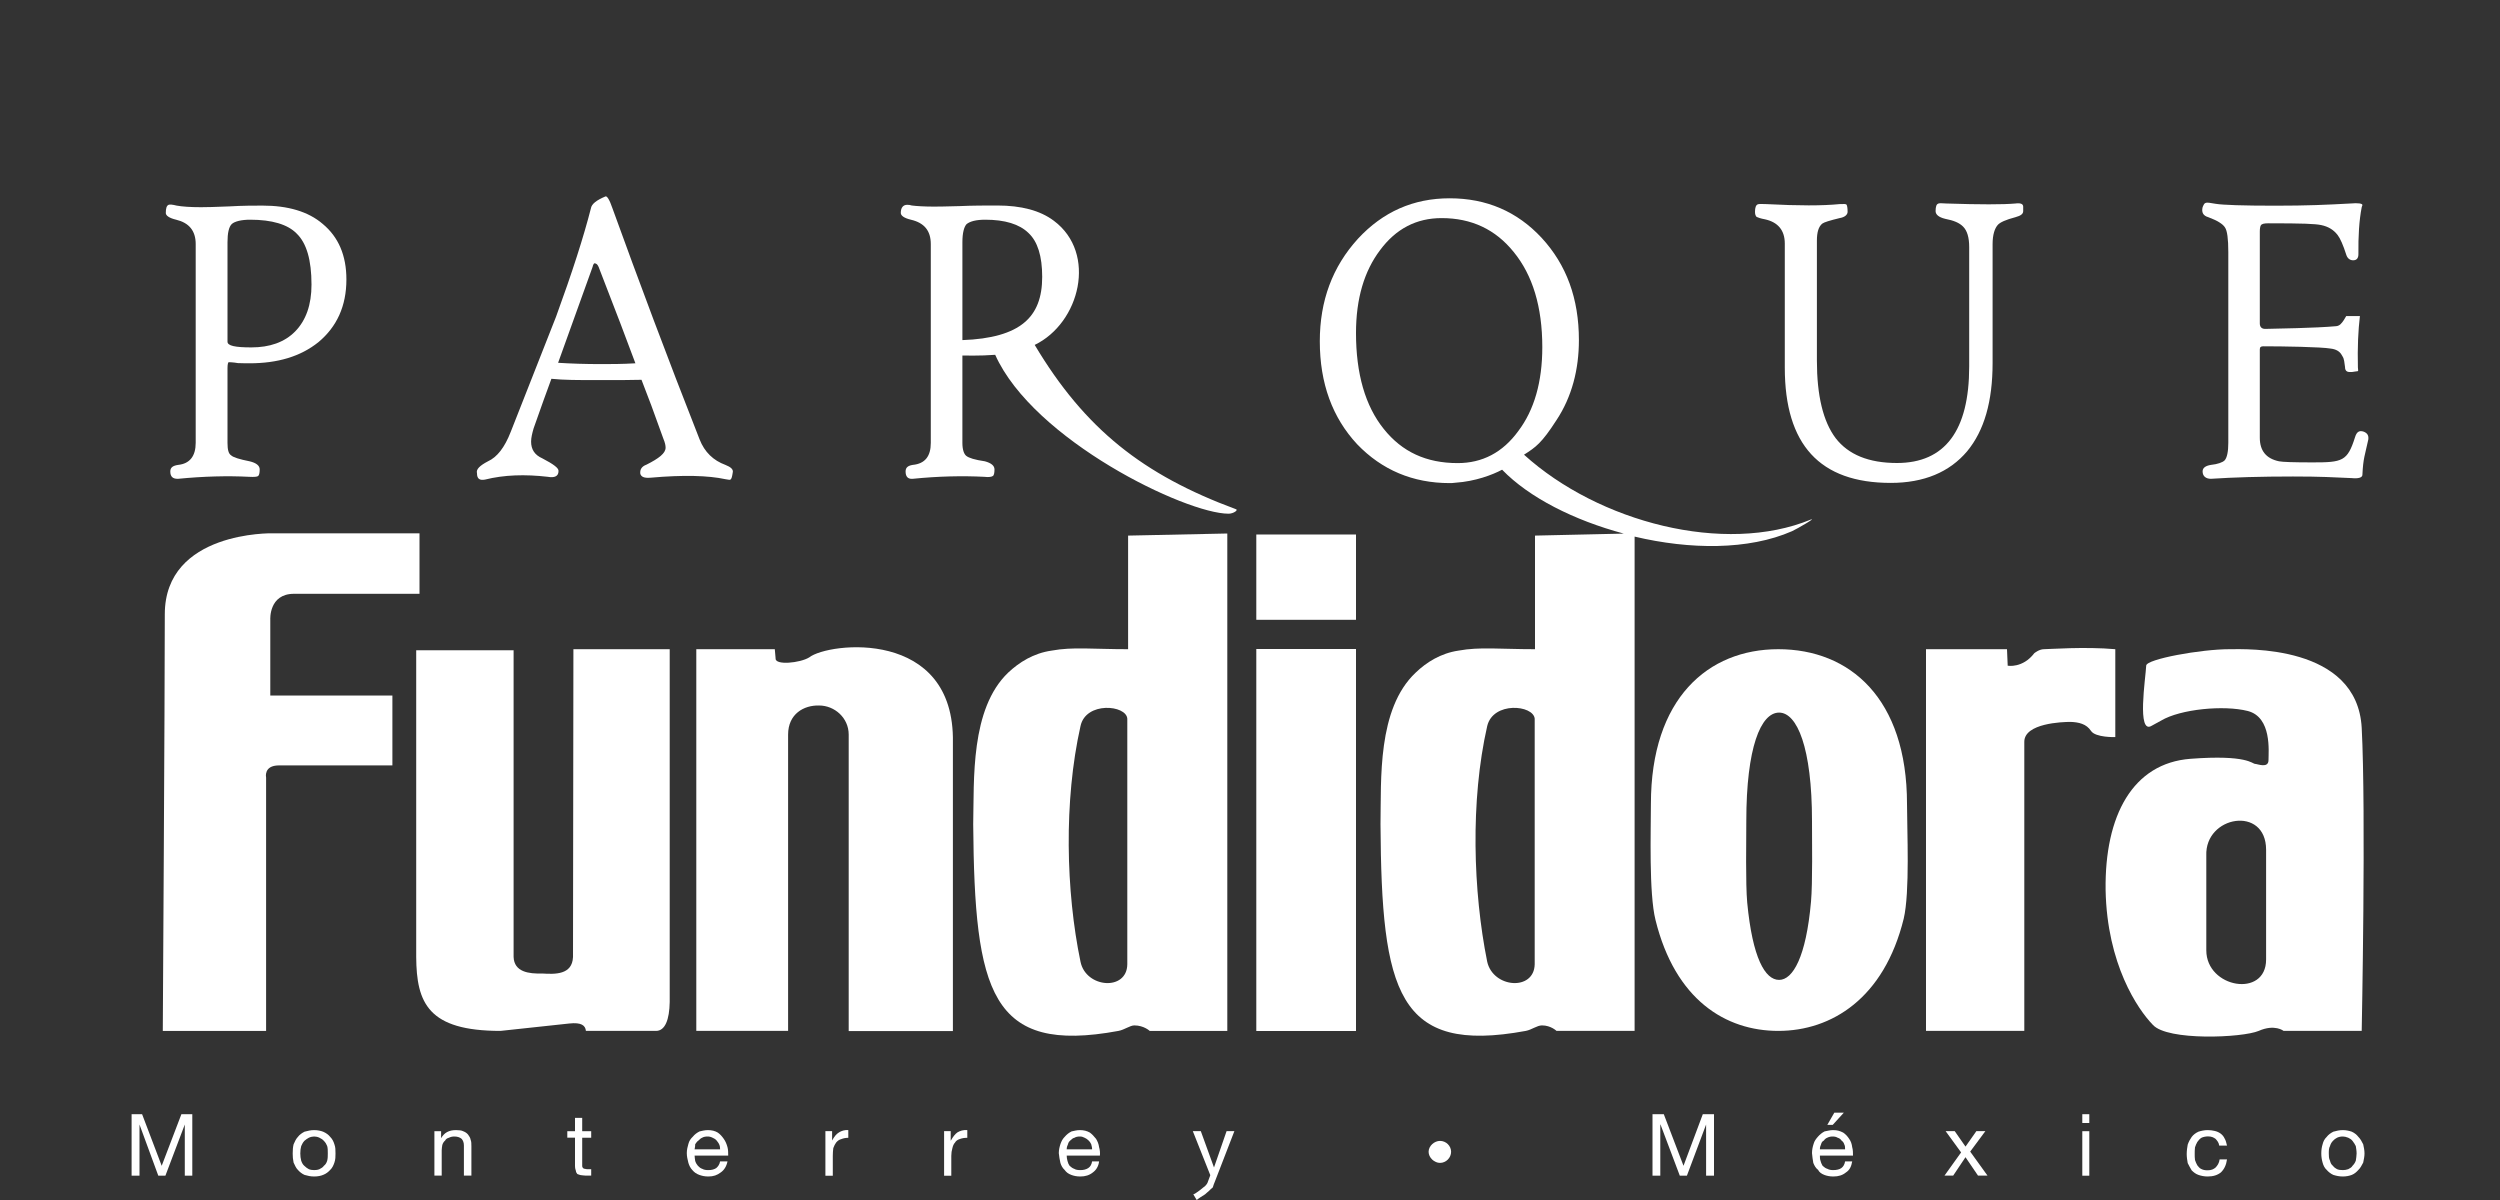 <?xml version="1.0" encoding="UTF-8" standalone="no"?><!DOCTYPE svg PUBLIC "-//W3C//DTD SVG 1.1//EN" "http://www.w3.org/Graphics/SVG/1.1/DTD/svg11.dtd"><svg width="100%" height="100%" viewBox="0 0 25 12" version="1.1" xmlns="http://www.w3.org/2000/svg" xmlns:xlink="http://www.w3.org/1999/xlink" xml:space="preserve" style="fill-rule:evenodd;clip-rule:evenodd;stroke-linejoin:round;stroke-miterlimit:1.414;"><rect x="0" y="0" width="25" height="12" fill="#333333" stroke="none"/><g><path d="M1.617,11.658l-0.196,-0.516l-0.105,0l0,0.615l0.079,0l0,-0.512l0.188,0.512l0.071,0l0.194,-0.512l0,0.512l0.075,0l0,-0.615l-0.109,0l-0.197,0.516l0,0Z" style="fill:#fff;fill-rule:nonzero;"/><path d="M3.272,11.607c-0.007,0.022 -0.016,0.038 -0.033,0.051c-0.011,0.017 -0.029,0.025 -0.045,0.034c-0.016,0.007 -0.035,0.009 -0.052,0.009c-0.015,0 -0.036,-0.002 -0.053,-0.009c-0.016,-0.009 -0.029,-0.017 -0.046,-0.034c-0.015,-0.013 -0.023,-0.029 -0.031,-0.051c-0.006,-0.023 -0.009,-0.048 -0.009,-0.072c0,-0.028 0.003,-0.054 0.009,-0.074c0.008,-0.018 0.016,-0.035 0.031,-0.052c0.017,-0.014 0.03,-0.024 0.046,-0.032c0.017,-0.008 0.038,-0.012 0.053,-0.012c0.017,0 0.036,0.004 0.052,0.012c0.016,0.008 0.034,0.018 0.045,0.032c0.017,0.017 0.026,0.034 0.033,0.052c0.006,0.02 0.006,0.046 0.006,0.074c0,0.024 0,0.049 -0.006,0.072m0.03,-0.238c-0.017,-0.022 -0.041,-0.039 -0.071,-0.052c-0.021,-0.008 -0.053,-0.016 -0.089,-0.016c-0.036,0 -0.066,0.008 -0.097,0.016c-0.025,0.013 -0.05,0.03 -0.066,0.052c-0.019,0.02 -0.03,0.044 -0.043,0.074c-0.007,0.029 -0.009,0.058 -0.009,0.092c0,0.032 0.002,0.059 0.009,0.091c0.013,0.027 0.024,0.055 0.043,0.073c0.016,0.019 0.041,0.039 0.066,0.05c0.031,0.009 0.061,0.016 0.097,0.016c0.036,0 0.068,-0.007 0.089,-0.016c0.03,-0.011 0.054,-0.031 0.071,-0.05c0.02,-0.018 0.033,-0.046 0.042,-0.073c0.011,-0.032 0.011,-0.059 0.011,-0.091c0,-0.034 0,-0.063 -0.011,-0.092c-0.009,-0.03 -0.022,-0.054 -0.042,-0.074" style="fill:#fff;fill-rule:nonzero;"/><path d="M4.68,11.345c-0.013,-0.015 -0.026,-0.024 -0.049,-0.033c-0.014,-0.008 -0.043,-0.011 -0.071,-0.011c-0.07,0 -0.117,0.025 -0.149,0.081l0,-0.07l-0.067,0l0,0.444l0.073,0l0,-0.253c0,-0.02 0.004,-0.037 0.006,-0.053c0.005,-0.018 0.016,-0.035 0.028,-0.044c0.006,-0.014 0.02,-0.024 0.039,-0.029c0.016,-0.008 0.033,-0.012 0.054,-0.012c0.033,0 0.057,0.01 0.073,0.024c0.014,0.017 0.022,0.037 0.022,0.067l0,0.3l0.075,0l0,-0.291c0,-0.026 0,-0.05 -0.008,-0.068c-0.002,-0.019 -0.016,-0.038 -0.026,-0.052" style="fill:#fff;fill-rule:nonzero;"/><path d="M5.822,11.179l-0.072,0l0,0.133l-0.077,0l0,0.065l0.077,0l0,0.281c0,0.023 0.005,0.041 0.009,0.051c0,0.014 0.009,0.022 0.014,0.031c0.011,0.004 0.023,0.009 0.033,0.011c0.016,0.001 0.032,0.005 0.05,0.005l0.056,0l0,-0.064l-0.036,0c0,0 -0.017,0 -0.026,-0.004c0,0 -0.012,0 -0.015,-0.004l-0.009,-0.009c-0.004,-0.007 -0.004,-0.015 -0.004,-0.015l0,-0.283l0.09,0l0,-0.065l-0.09,0l0,-0.133l0,0Z" style="fill:#fff;fill-rule:nonzero;"/><path d="M6.946,11.493c0.004,-0.02 0.006,-0.034 0.006,-0.051c0.011,-0.016 0.02,-0.029 0.033,-0.037c0.011,-0.012 0.024,-0.023 0.037,-0.028c0.012,-0.008 0.033,-0.012 0.053,-0.012c0.02,0 0.034,0.004 0.05,0.012c0.012,0.005 0.03,0.014 0.041,0.028c0.005,0.008 0.018,0.021 0.025,0.037c0.008,0.017 0.01,0.031 0.01,0.051l-0.255,0l0,0Zm0.329,-0.021c-0.009,-0.033 -0.02,-0.059 -0.037,-0.083c-0.017,-0.025 -0.037,-0.047 -0.06,-0.063c-0.028,-0.017 -0.061,-0.025 -0.099,-0.025c-0.03,0 -0.061,0.008 -0.083,0.013c-0.028,0.014 -0.05,0.031 -0.066,0.051c-0.025,0.024 -0.038,0.044 -0.046,0.074c-0.008,0.027 -0.016,0.059 -0.016,0.092c0,0.036 0.008,0.063 0.016,0.098c0.008,0.027 0.021,0.052 0.038,0.07c0.02,0.024 0.041,0.039 0.071,0.05c0.025,0.009 0.053,0.016 0.09,0.016c0.052,0 0.088,-0.013 0.125,-0.041c0.033,-0.023 0.057,-0.06 0.067,-0.11l-0.074,0c-0.005,0.031 -0.023,0.054 -0.039,0.067c-0.02,0.013 -0.045,0.02 -0.077,0.02c-0.024,0 -0.044,-0.002 -0.063,-0.013c-0.016,-0.005 -0.029,-0.015 -0.043,-0.03c-0.011,-0.013 -0.02,-0.027 -0.027,-0.048c-0.002,-0.016 -0.006,-0.038 -0.006,-0.054l0.336,0c0,-0.027 0,-0.058 -0.007,-0.084" style="fill:#fff;fill-rule:nonzero;"/><path d="M8.321,11.405l0,-0.094l-0.067,0l0,0.446l0.074,0l0,-0.198c0,-0.027 0.002,-0.055 0.005,-0.078c0.008,-0.022 0.018,-0.042 0.028,-0.055c0.013,-0.016 0.029,-0.029 0.052,-0.035c0.021,-0.009 0.048,-0.013 0.07,-0.013l0,-0.077c-0.034,-0.004 -0.07,0.008 -0.093,0.023c-0.029,0.017 -0.049,0.045 -0.069,0.081" style="fill:#fff;fill-rule:nonzero;"/><path d="M9.509,11.405l-0.002,0l0,-0.094l-0.066,0l0,0.446l0.072,0l0,-0.198c0,-0.027 0.004,-0.055 0.011,-0.078c0.005,-0.022 0.013,-0.042 0.026,-0.055c0.008,-0.016 0.026,-0.029 0.046,-0.035c0.024,-0.009 0.046,-0.013 0.077,-0.013l0,-0.077c-0.04,-0.004 -0.074,0.008 -0.099,0.023c-0.024,0.017 -0.045,0.045 -0.065,0.081" style="fill:#fff;fill-rule:nonzero;"/><path d="M10.667,11.493c0,-0.02 0.005,-0.034 0.013,-0.051c0.003,-0.016 0.013,-0.029 0.023,-0.037c0.013,-0.012 0.023,-0.023 0.043,-0.028c0.012,-0.008 0.03,-0.012 0.054,-0.012c0.016,0 0.03,0.004 0.045,0.012c0.013,0.005 0.026,0.014 0.041,0.028c0.009,0.008 0.019,0.021 0.026,0.037c0.004,0.017 0.009,0.031 0.009,0.051l-0.254,0l0,0Zm0.324,-0.021c-0.004,-0.033 -0.016,-0.059 -0.03,-0.083c-0.02,-0.025 -0.04,-0.047 -0.062,-0.063c-0.029,-0.017 -0.063,-0.025 -0.099,-0.025c-0.034,0 -0.058,0.008 -0.084,0.013c-0.028,0.014 -0.049,0.031 -0.066,0.051c-0.024,0.024 -0.034,0.044 -0.045,0.074c-0.009,0.027 -0.017,0.059 -0.017,0.092c0.004,0.036 0.008,0.063 0.016,0.098c0.008,0.027 0.022,0.052 0.042,0.07c0.017,0.024 0.037,0.039 0.067,0.05c0.023,0.009 0.053,0.016 0.09,0.016c0.05,0 0.092,-0.013 0.126,-0.041c0.032,-0.023 0.056,-0.06 0.062,-0.11l-0.07,0c-0.005,0.031 -0.018,0.054 -0.039,0.067c-0.02,0.013 -0.046,0.02 -0.077,0.02c-0.023,0 -0.047,-0.002 -0.063,-0.013c-0.016,-0.005 -0.029,-0.015 -0.046,-0.03c-0.009,-0.013 -0.016,-0.027 -0.021,-0.048c-0.005,-0.016 -0.008,-0.038 -0.008,-0.054l0.332,0c0.003,-0.027 0,-0.058 -0.008,-0.084" style="fill:#fff;fill-rule:nonzero;"/><path d="M12.14,11.675l-0.132,-0.364l-0.08,0l0.175,0.441l-0.028,0.076c-0.007,0.015 -0.018,0.026 -0.024,0.032c-0.01,0.009 -0.1,0.083 -0.118,0.083l0.034,0.057c0.02,-0.017 0.058,-0.041 0.084,-0.057c0.006,-0.008 0.032,-0.026 0.04,-0.035c0.01,-0.012 0.025,-0.024 0.037,-0.034c0.005,-0.02 0.012,-0.036 0.022,-0.061l0.194,-0.502l-0.078,0l-0.126,0.364l0,0Z" style="fill:#fff;fill-rule:nonzero;"/><path d="M16.835,11.658l-0.197,-0.516l-0.113,0l0,0.615l0.078,0l0,-0.512l0.002,0l0.193,0.512l0.071,0l0.192,-0.512l0,0.512l0.079,0l0,-0.615l-0.112,0l-0.193,0.516l0,0Z" style="fill:#fff;fill-rule:nonzero;"/><path d="M18.343,11.127l-0.07,0.122l0.054,0l0.111,-0.122l-0.095,0Z" style="fill:#fff;fill-rule:nonzero;"/><path d="M18.199,11.493c0,-0.02 0.004,-0.034 0.012,-0.051c0.004,-0.016 0.012,-0.029 0.028,-0.037c0.007,-0.012 0.021,-0.023 0.034,-0.028c0.016,-0.008 0.033,-0.012 0.054,-0.012c0.02,0 0.036,0.004 0.049,0.012c0.017,0.005 0.03,0.014 0.039,0.028c0.011,0.008 0.023,0.021 0.027,0.037c0.009,0.017 0.009,0.031 0.009,0.051l-0.252,0Zm0.323,-0.021c-0.004,-0.033 -0.013,-0.059 -0.03,-0.083c-0.016,-0.025 -0.036,-0.047 -0.06,-0.063c-0.034,-0.017 -0.059,-0.025 -0.102,-0.025c-0.028,0 -0.057,0.008 -0.084,0.013c-0.027,0.014 -0.047,0.031 -0.065,0.051c-0.021,0.024 -0.037,0.044 -0.045,0.074c-0.009,0.027 -0.016,0.059 -0.016,0.092c0.003,0.036 0.007,0.063 0.013,0.098c0.011,0.027 0.024,0.052 0.048,0.07c0.012,0.024 0.034,0.039 0.062,0.05c0.022,0.009 0.056,0.016 0.089,0.016c0.054,0 0.094,-0.013 0.128,-0.041c0.036,-0.023 0.054,-0.06 0.062,-0.11l-0.071,0c-0.005,0.031 -0.019,0.054 -0.038,0.067c-0.017,0.013 -0.048,0.02 -0.081,0.02c-0.018,0 -0.039,-0.002 -0.059,-0.013c-0.017,-0.005 -0.03,-0.015 -0.047,-0.03c-0.007,-0.013 -0.015,-0.027 -0.02,-0.048c-0.007,-0.016 -0.007,-0.038 -0.007,-0.054l0.331,0c0,-0.027 0,-0.058 -0.008,-0.084" style="fill:#fff;fill-rule:nonzero;"/><path d="M19.854,11.311l-0.09,0l-0.109,0.155l-0.108,-0.155l-0.091,0l0.155,0.213l-0.166,0.232l0.087,0l0.123,-0.184l0.125,0.184l0.095,0l-0.173,-0.24l0.152,-0.205Z" style="fill:#fff;fill-rule:nonzero;"/><rect x="20.823" y="11.142" width="0.07" height="0.088" style="fill:#fff;"/><rect x="20.823" y="11.312" width="0.07" height="0.445" style="fill:#fff;"/><path d="M22.156,11.675c-0.019,0.017 -0.043,0.028 -0.08,0.028c-0.029,0 -0.046,-0.004 -0.067,-0.015c-0.013,-0.007 -0.025,-0.02 -0.036,-0.035c-0.009,-0.017 -0.017,-0.033 -0.023,-0.053c-0.003,-0.021 -0.003,-0.041 -0.003,-0.059c0,-0.021 0,-0.043 0.003,-0.068c0.006,-0.017 0.014,-0.039 0.023,-0.053c0.011,-0.015 0.023,-0.031 0.041,-0.042c0.016,-0.009 0.046,-0.014 0.066,-0.014c0.037,0 0.057,0.011 0.076,0.025c0.015,0.017 0.033,0.037 0.036,0.067l0.078,0c-0.008,-0.03 -0.011,-0.05 -0.024,-0.071c-0.009,-0.021 -0.025,-0.038 -0.041,-0.05c-0.016,-0.011 -0.035,-0.021 -0.06,-0.026c-0.019,-0.005 -0.045,-0.008 -0.069,-0.008c-0.033,0 -0.067,0.008 -0.092,0.016c-0.028,0.013 -0.05,0.03 -0.067,0.052c-0.016,0.023 -0.029,0.046 -0.04,0.077c-0.005,0.027 -0.01,0.061 -0.01,0.095c0,0.031 0.005,0.062 0.01,0.09c0.013,0.028 0.028,0.052 0.04,0.073c0.021,0.02 0.039,0.035 0.067,0.045c0.025,0.009 0.059,0.016 0.092,0.016c0.057,0 0.099,-0.014 0.133,-0.041c0.033,-0.032 0.053,-0.073 0.061,-0.13l-0.074,0c-0.004,0.035 -0.021,0.061 -0.04,0.081" style="fill:#fff;fill-rule:nonzero;"/><path d="M23.558,11.607c-0.008,0.022 -0.02,0.038 -0.033,0.051c-0.009,0.017 -0.027,0.025 -0.043,0.034c-0.02,0.007 -0.038,0.009 -0.053,0.009c-0.024,0 -0.04,-0.002 -0.058,-0.009c-0.016,-0.009 -0.029,-0.017 -0.042,-0.034c-0.016,-0.013 -0.024,-0.029 -0.029,-0.051c-0.012,-0.023 -0.012,-0.048 -0.012,-0.072c0,-0.028 0,-0.054 0.012,-0.074c0.005,-0.018 0.013,-0.035 0.029,-0.052c0.013,-0.014 0.026,-0.024 0.042,-0.032c0.018,-0.008 0.034,-0.012 0.058,-0.012c0.015,0 0.033,0.004 0.053,0.012c0.016,0.008 0.034,0.018 0.043,0.032c0.013,0.017 0.025,0.034 0.033,0.052c0.003,0.02 0.008,0.046 0.008,0.074c0,0.024 -0.005,0.049 -0.008,0.072m0.026,-0.238c-0.017,-0.022 -0.038,-0.039 -0.066,-0.052c-0.023,-0.008 -0.056,-0.016 -0.089,-0.016c-0.037,0 -0.067,0.008 -0.096,0.016c-0.025,0.013 -0.05,0.03 -0.066,0.052c-0.021,0.02 -0.034,0.044 -0.041,0.074c-0.009,0.029 -0.013,0.058 -0.013,0.092c0,0.032 0.004,0.059 0.013,0.091c0.007,0.027 0.02,0.055 0.041,0.073c0.016,0.019 0.041,0.039 0.066,0.05c0.029,0.009 0.059,0.016 0.096,0.016c0.033,0 0.066,-0.007 0.089,-0.016c0.028,-0.011 0.049,-0.031 0.066,-0.05c0.02,-0.018 0.033,-0.046 0.048,-0.073c0.006,-0.032 0.013,-0.059 0.013,-0.091c0,-0.034 -0.007,-0.063 -0.013,-0.092c-0.015,-0.03 -0.028,-0.054 -0.048,-0.074" style="fill:#fff;fill-rule:nonzero;"/><path d="M14.4,11.409c-0.056,0 -0.114,0.05 -0.114,0.109c0,0.059 0.058,0.111 0.114,0.111c0.061,0 0.111,-0.052 0.111,-0.111c0,-0.059 -0.05,-0.109 -0.111,-0.109" style="fill:#fff;fill-rule:nonzero;"/><path d="M9.624,3.401l0,-0.978c0,-0.093 0.016,-0.154 0.042,-0.182c0.034,-0.027 0.093,-0.044 0.187,-0.044c0.195,0 0.341,0.044 0.432,0.133c0.091,0.085 0.137,0.23 0.137,0.439c0,0.207 -0.058,0.356 -0.178,0.456c-0.126,0.107 -0.332,0.166 -0.62,0.176m0.723,0.048c0.452,-0.218 0.627,-0.916 0.192,-1.241c-0.138,-0.104 -0.328,-0.153 -0.566,-0.153c-0.115,0 -0.244,0 -0.377,0.006c-0.136,0.004 -0.22,0.005 -0.255,0.005c-0.097,0 -0.177,-0.005 -0.223,-0.011c-0.013,-0.005 -0.03,-0.007 -0.046,-0.007c-0.04,0 -0.064,0.028 -0.064,0.081c0,0.028 0.034,0.052 0.101,0.068c0.133,0.031 0.199,0.109 0.199,0.244l0,1.988c0,0.132 -0.056,0.208 -0.181,0.22c-0.049,0.008 -0.071,0.027 -0.071,0.066c0,0.05 0.022,0.077 0.071,0.073c0.257,-0.026 0.497,-0.031 0.715,-0.02c0.047,0.006 0.076,0 0.086,-0.008c0.011,-0.005 0.017,-0.029 0.017,-0.066c0,-0.037 -0.033,-0.064 -0.096,-0.081c-0.101,-0.015 -0.16,-0.033 -0.187,-0.055c-0.022,-0.018 -0.038,-0.061 -0.038,-0.129l0,-0.874c0,0 0.179,0.005 0.328,-0.007c0.382,0.853 1.906,1.589 2.334,1.589c0.05,0 0.103,-0.039 0.071,-0.046c-0.927,-0.343 -1.508,-0.801 -2.01,-1.642" style="fill:#fff;fill-rule:nonzero;"/><path d="M15.347,9.643c-0.006,0.27 -0.416,0.238 -0.475,-0.026c-0.141,-0.701 -0.17,-1.608 0,-2.356c0.059,-0.249 0.462,-0.212 0.475,-0.074l0,2.456Zm-0.77,-5.012c-0.314,0 -0.556,-0.112 -0.739,-0.341c-0.186,-0.231 -0.278,-0.553 -0.278,-0.96c0,-0.345 0.083,-0.62 0.241,-0.829c0.158,-0.213 0.363,-0.32 0.615,-0.32c0.299,0 0.539,0.113 0.721,0.339c0.189,0.231 0.286,0.548 0.286,0.952c0,0.347 -0.081,0.628 -0.239,0.837c-0.157,0.217 -0.362,0.322 -0.607,0.322m3.343,0.681c0.054,-0.025 0.25,-0.139 0.187,-0.116c-0.86,0.354 -2.119,0.028 -2.867,-0.649c0.119,-0.076 0.176,-0.115 0.325,-0.346c0.154,-0.233 0.224,-0.507 0.224,-0.8c0,-0.416 -0.124,-0.753 -0.373,-1.023c-0.245,-0.263 -0.551,-0.395 -0.92,-0.395c-0.362,0 -0.667,0.135 -0.916,0.404c-0.256,0.281 -0.382,0.621 -0.382,1.026c0,0.421 0.126,0.764 0.374,1.03c0.246,0.256 0.556,0.388 0.924,0.388c0.015,0 0.032,0 0.06,-0.004c0.196,-0.013 0.37,-0.079 0.465,-0.13c0.27,0.279 0.72,0.506 1.217,0.639l-0.888,0.02l0,1.136c-0.349,0 -0.553,-0.025 -0.764,0.014c-0.179,0.026 -0.323,0.118 -0.429,0.22c-0.386,0.363 -0.344,1.072 -0.352,1.517c0.01,1.678 0.17,2.303 1.453,2.066c0.059,-0.011 0.112,-0.055 0.162,-0.055c0.089,0 0.145,0.055 0.145,0.055l0.781,0l0,-4.943c0.552,0.131 1.138,0.137 1.574,-0.054" style="fill:#fff;fill-rule:nonzero;"/><path d="M22.246,4.604c-0.02,0.02 -0.07,0.038 -0.137,0.045c-0.049,0.008 -0.083,0.027 -0.083,0.065c0,0.049 0.034,0.074 0.083,0.074c0.229,-0.015 0.502,-0.023 0.821,-0.023c0.286,0 0.399,0.008 0.586,0.016c0.068,0.007 0.108,-0.005 0.108,-0.033c0.008,-0.168 0.024,-0.19 0.059,-0.353c0.005,-0.04 -0.009,-0.063 -0.045,-0.078c-0.044,-0.015 -0.071,-0.001 -0.088,0.056c-0.076,0.24 -0.125,0.251 -0.424,0.251c-0.19,0 -0.303,-0.004 -0.336,-0.011c-0.129,-0.027 -0.192,-0.106 -0.192,-0.236l0,-0.882c0,-0.023 0.01,-0.032 0.034,-0.032c0.195,0 0.581,0.006 0.676,0.023c0.051,0.006 0.088,0.027 0.108,0.062c0.016,0.032 0.022,0.017 0.034,0.121c0,0.053 0.034,0.053 0.07,0.051c0.074,-0.015 0.062,0.007 0.059,-0.046c-0.005,-0.202 0.003,-0.369 0.02,-0.513l-0.137,0l-0.024,0.04c-0.022,0.033 -0.042,0.059 -0.079,0.061c-0.207,0.019 -0.598,0.024 -0.707,0.027c-0.034,0 -0.054,-0.018 -0.054,-0.055l0,-0.917c0,-0.033 0.004,-0.051 0.01,-0.063c0.01,-0.016 0.033,-0.021 0.077,-0.021c0.345,0 0.467,0.005 0.528,0.018c0.07,0.015 0.122,0.046 0.163,0.099c0.026,0.033 0.056,0.102 0.086,0.196c0.012,0.039 0.038,0.057 0.07,0.057c0.035,0 0.052,-0.022 0.052,-0.061c-0.002,-0.179 0.007,-0.337 0.033,-0.47c0,-0.006 0.007,-0.015 0.007,-0.022c0,-0.015 -0.042,-0.022 -0.12,-0.015c-0.237,0.013 -0.432,0.022 -0.752,0.022c-0.323,0 -0.526,-0.007 -0.596,-0.019c-0.053,-0.01 -0.086,-0.014 -0.096,-0.01c-0.017,0.003 -0.023,0.018 -0.034,0.044c-0.012,0.05 0.004,0.085 0.057,0.1c0.089,0.033 0.146,0.068 0.167,0.103c0.022,0.032 0.033,0.113 0.033,0.245l0,1.908c0,0.089 -0.013,0.15 -0.037,0.176" style="fill:#fff;fill-rule:nonzero;"/><path d="M17.649,2.193c0.129,0.028 0.199,0.108 0.199,0.243l0,1.241c0,0.77 0.35,1.152 1.059,1.152c0.332,0 0.588,-0.107 0.765,-0.317c0.171,-0.207 0.254,-0.499 0.254,-0.881l0,-1.19c0,-0.094 0.021,-0.157 0.052,-0.192c0.023,-0.026 0.081,-0.052 0.176,-0.077c0.056,-0.015 0.078,-0.034 0.078,-0.061l0,-0.044c0,-0.028 -0.026,-0.039 -0.078,-0.032c-0.124,0.011 -0.353,0.011 -0.689,0c-0.046,-0.004 -0.079,-0.004 -0.083,0.002c-0.017,0.004 -0.026,0.03 -0.026,0.074c0,0.034 0.03,0.061 0.095,0.077c0.088,0.017 0.142,0.04 0.18,0.078c0.041,0.041 0.061,0.109 0.061,0.205l0,1.194c0,0.642 -0.243,0.965 -0.722,0.965c-0.282,0 -0.486,-0.083 -0.614,-0.249c-0.125,-0.167 -0.187,-0.425 -0.187,-0.775l0,-1.2c0,-0.084 0.017,-0.14 0.054,-0.17c0.017,-0.013 0.074,-0.031 0.173,-0.055c0.055,-0.009 0.08,-0.036 0.08,-0.063c0,-0.041 -0.005,-0.063 -0.011,-0.072c-0.006,-0.007 -0.029,-0.007 -0.069,-0.005c-0.17,0.017 -0.409,0.017 -0.734,0c-0.047,-0.002 -0.074,-0.002 -0.083,0.002c-0.02,0.007 -0.029,0.033 -0.029,0.075c0,0.024 0.005,0.039 0.016,0.051c0.013,0.006 0.039,0.016 0.083,0.024" style="fill:#fff;fill-rule:nonzero;"/><path d="M2.275,2.423c0,-0.091 0.013,-0.154 0.043,-0.183c0.029,-0.026 0.095,-0.043 0.183,-0.043c0.219,0 0.376,0.047 0.465,0.138c0.1,0.096 0.149,0.265 0.149,0.511c0,0.202 -0.055,0.357 -0.163,0.468c-0.107,0.109 -0.256,0.16 -0.438,0.16c-0.163,0 -0.239,-0.016 -0.239,-0.057l0,-0.994l0,0Zm-0.318,0.018l0,1.987c0,0.133 -0.059,0.209 -0.176,0.221c-0.054,0.008 -0.078,0.027 -0.078,0.066c0,0.05 0.024,0.075 0.078,0.073c0.255,-0.025 0.494,-0.031 0.708,-0.02c0.052,0.003 0.085,0 0.091,-0.008c0.011,-0.005 0.017,-0.029 0.017,-0.066c0,-0.037 -0.033,-0.065 -0.101,-0.081c-0.101,-0.02 -0.162,-0.039 -0.184,-0.059c-0.027,-0.017 -0.037,-0.057 -0.037,-0.126l0,-0.745c0,-0.042 0.006,-0.061 0.013,-0.061c0,0 0.041,0 0.091,0.009c0.056,0.002 0.092,0.002 0.116,0.002c0.282,0 0.511,-0.068 0.69,-0.212c0.183,-0.153 0.279,-0.36 0.279,-0.626c0,-0.242 -0.08,-0.425 -0.236,-0.555c-0.146,-0.126 -0.351,-0.184 -0.603,-0.184c-0.084,0 -0.194,0 -0.333,0.008c-0.14,0.006 -0.232,0.008 -0.282,0.008c-0.107,0 -0.19,-0.006 -0.244,-0.016c-0.039,-0.01 -0.068,-0.013 -0.08,-0.008c-0.02,0.009 -0.028,0.035 -0.028,0.082c0,0.027 0.036,0.051 0.103,0.067c0.129,0.031 0.196,0.11 0.196,0.244" style="fill:#fff;fill-rule:nonzero;"/><path d="M5.926,2.669c0.004,-0.023 0.016,-0.036 0.016,-0.036c0.024,0 0.033,0.013 0.044,0.036c0.169,0.435 0.292,0.757 0.368,0.964c-0.13,0.008 -0.25,0.008 -0.345,0.008c-0.159,0 -0.302,-0.005 -0.428,-0.013l0.345,-0.959l0,0Zm-0.449,2.099c0.07,0.013 0.108,-0.007 0.108,-0.056c0.005,-0.03 -0.05,-0.07 -0.161,-0.128c-0.077,-0.034 -0.113,-0.089 -0.113,-0.168c0,-0.039 0.011,-0.083 0.025,-0.132c0.075,-0.212 0.134,-0.379 0.178,-0.496c0.122,0.013 0.275,0.013 0.452,0.013c0.212,0 0.362,0 0.449,-0.003c0.059,0.149 0.132,0.345 0.219,0.59c0.017,0.04 0.022,0.068 0.022,0.089c0,0.055 -0.066,0.107 -0.192,0.17c-0.046,0.017 -0.066,0.047 -0.061,0.09c0.008,0.031 0.038,0.046 0.104,0.04c0.327,-0.029 0.577,-0.022 0.747,0.015c0.027,0.004 0.045,0.009 0.05,0.004c0.013,-0.008 0.017,-0.031 0.023,-0.068c0.01,-0.034 -0.02,-0.058 -0.073,-0.079c-0.12,-0.044 -0.208,-0.127 -0.258,-0.255c-0.323,-0.82 -0.61,-1.589 -0.871,-2.31c-0.03,-0.088 -0.056,-0.129 -0.072,-0.119c-0.087,0.037 -0.137,0.074 -0.144,0.119c-0.071,0.279 -0.187,0.641 -0.348,1.082c-0.072,0.183 -0.225,0.569 -0.453,1.151c-0.062,0.16 -0.138,0.255 -0.228,0.296c-0.084,0.044 -0.121,0.081 -0.11,0.12c0,0.055 0.026,0.073 0.08,0.063c0.191,-0.048 0.402,-0.054 0.627,-0.028" style="fill:#fff;fill-rule:nonzero;"/><path d="M2.703,6.196c0,0 -0.016,-0.258 0.237,-0.258l1.255,0l0,-0.605l-1.471,0c0,0 -1.076,-0.024 -1.076,0.81c0,0.836 -0.02,4.166 -0.02,4.166l1.033,0l0,-2.533c0,0 -0.028,-0.122 0.129,-0.122l1.134,0l0,-0.699l-1.221,0l0,-0.759l0,0Z" style="fill:#fff;fill-rule:nonzero;"/><path d="M5.73,9.571c-0.008,0.178 -0.179,0.172 -0.309,0.164c-0.131,0.004 -0.28,-0.014 -0.285,-0.166l0,-3.066l-0.012,0l-0.962,0l0,3.066c0.003,0.461 0.119,0.74 0.843,0.74l0.688,-0.074c0.12,-0.013 0.161,0.019 0.166,0.074l0.701,0c0.091,0 0.134,-0.112 0.137,-0.289l0,-3.528l-0.963,0l-0.004,3.079l0,0Z" style="fill:#fff;fill-rule:nonzero;"/><path d="M9.529,10.311l0,-2.884c0.021,-1.15 -1.245,-1.004 -1.437,-0.853c-0.09,0.056 -0.344,0.082 -0.336,0.009l-0.008,-0.091l-0.785,0l0,3.817l0.918,0l0,-2.963c0,-0.207 0.158,-0.295 0.31,-0.291c0.154,0 0.296,0.123 0.296,0.291l0,2.965l1.042,0Z" style="fill:#fff;fill-rule:nonzero;"/><path d="M11.273,9.643c-0.003,0.27 -0.415,0.238 -0.468,-0.026c-0.146,-0.701 -0.168,-1.608 0,-2.356c0.053,-0.249 0.459,-0.212 0.468,-0.074l0,2.456Zm1,-4.308l-0.992,0.021l0,1.136c-0.352,0 -0.555,-0.025 -0.764,0.014c-0.184,0.026 -0.326,0.118 -0.435,0.22c-0.38,0.363 -0.34,1.072 -0.35,1.517c0.014,1.678 0.173,2.303 1.453,2.066c0.059,-0.011 0.116,-0.055 0.158,-0.055c0.096,0 0.154,0.055 0.154,0.055l0.776,0l0,-4.974l0,0Z" style="fill:#fff;fill-rule:nonzero;"/><rect x="12.563" y="5.345" width="0.997" height="0.853" style="fill:#fff;"/><rect x="12.563" y="6.49" width="0.997" height="3.82" style="fill:#fff;"/><path d="M18.11,9.017c-0.049,0.555 -0.182,0.782 -0.319,0.782c-0.14,0 -0.266,-0.218 -0.319,-0.774c-0.017,-0.188 -0.009,-0.627 -0.009,-0.813c0,-0.739 0.145,-1.086 0.328,-1.086c0.179,0 0.329,0.347 0.329,1.086c0,0.182 0.007,0.618 -0.01,0.805m-0.327,-2.525c-0.702,0 -1.274,0.492 -1.274,1.548c0,0.265 -0.021,0.893 0.046,1.16c0.197,0.798 0.701,1.109 1.228,1.109c0.532,0 1.058,-0.325 1.254,-1.122c0.063,-0.267 0.033,-0.885 0.033,-1.147c0,-1.056 -0.572,-1.548 -1.287,-1.548" style="fill:#fff;fill-rule:nonzero;"/><path d="M21.153,7.371l0,-0.813l0,-0.066c-0.306,-0.027 -0.664,0 -0.714,0c-0.048,0 -0.096,0.04 -0.096,0.04c-0.117,0.153 -0.266,0.125 -0.266,0.125l-0.007,-0.165l-0.81,0l0,3.817l0.983,0l0,-2.891c0,-0.186 0.381,-0.199 0.462,-0.199c0.083,0.003 0.159,0.02 0.205,0.09c0.044,0.068 0.243,0.062 0.243,0.062" style="fill:#fff;fill-rule:nonzero;"/><path d="M22.661,9.595c0,0.388 -0.598,0.286 -0.598,-0.092l0,-0.946c-0.016,-0.401 0.598,-0.505 0.598,-0.059l0,1.097Zm0.956,-2.317c-0.046,-0.836 -1.165,-0.786 -1.322,-0.786c-0.286,0 -0.831,0.099 -0.833,0.164c-0.005,0.119 -0.097,0.697 0.056,0.601l0.093,-0.051c0.193,-0.115 0.626,-0.157 0.867,-0.096c0.242,0.063 0.207,0.406 0.207,0.491c0,0.086 -0.111,0.038 -0.133,0.038c-0.031,0 -0.077,-0.094 -0.647,-0.051c-0.577,0.044 -0.859,0.566 -0.849,1.312c0.014,0.743 0.322,1.194 0.472,1.348c0.146,0.163 0.896,0.13 1.059,0.061c0.161,-0.071 0.249,0 0.249,0l0.781,0c0,0 0.044,-2.196 0,-3.031" style="fill:#fff;fill-rule:nonzero;"/></g></svg>